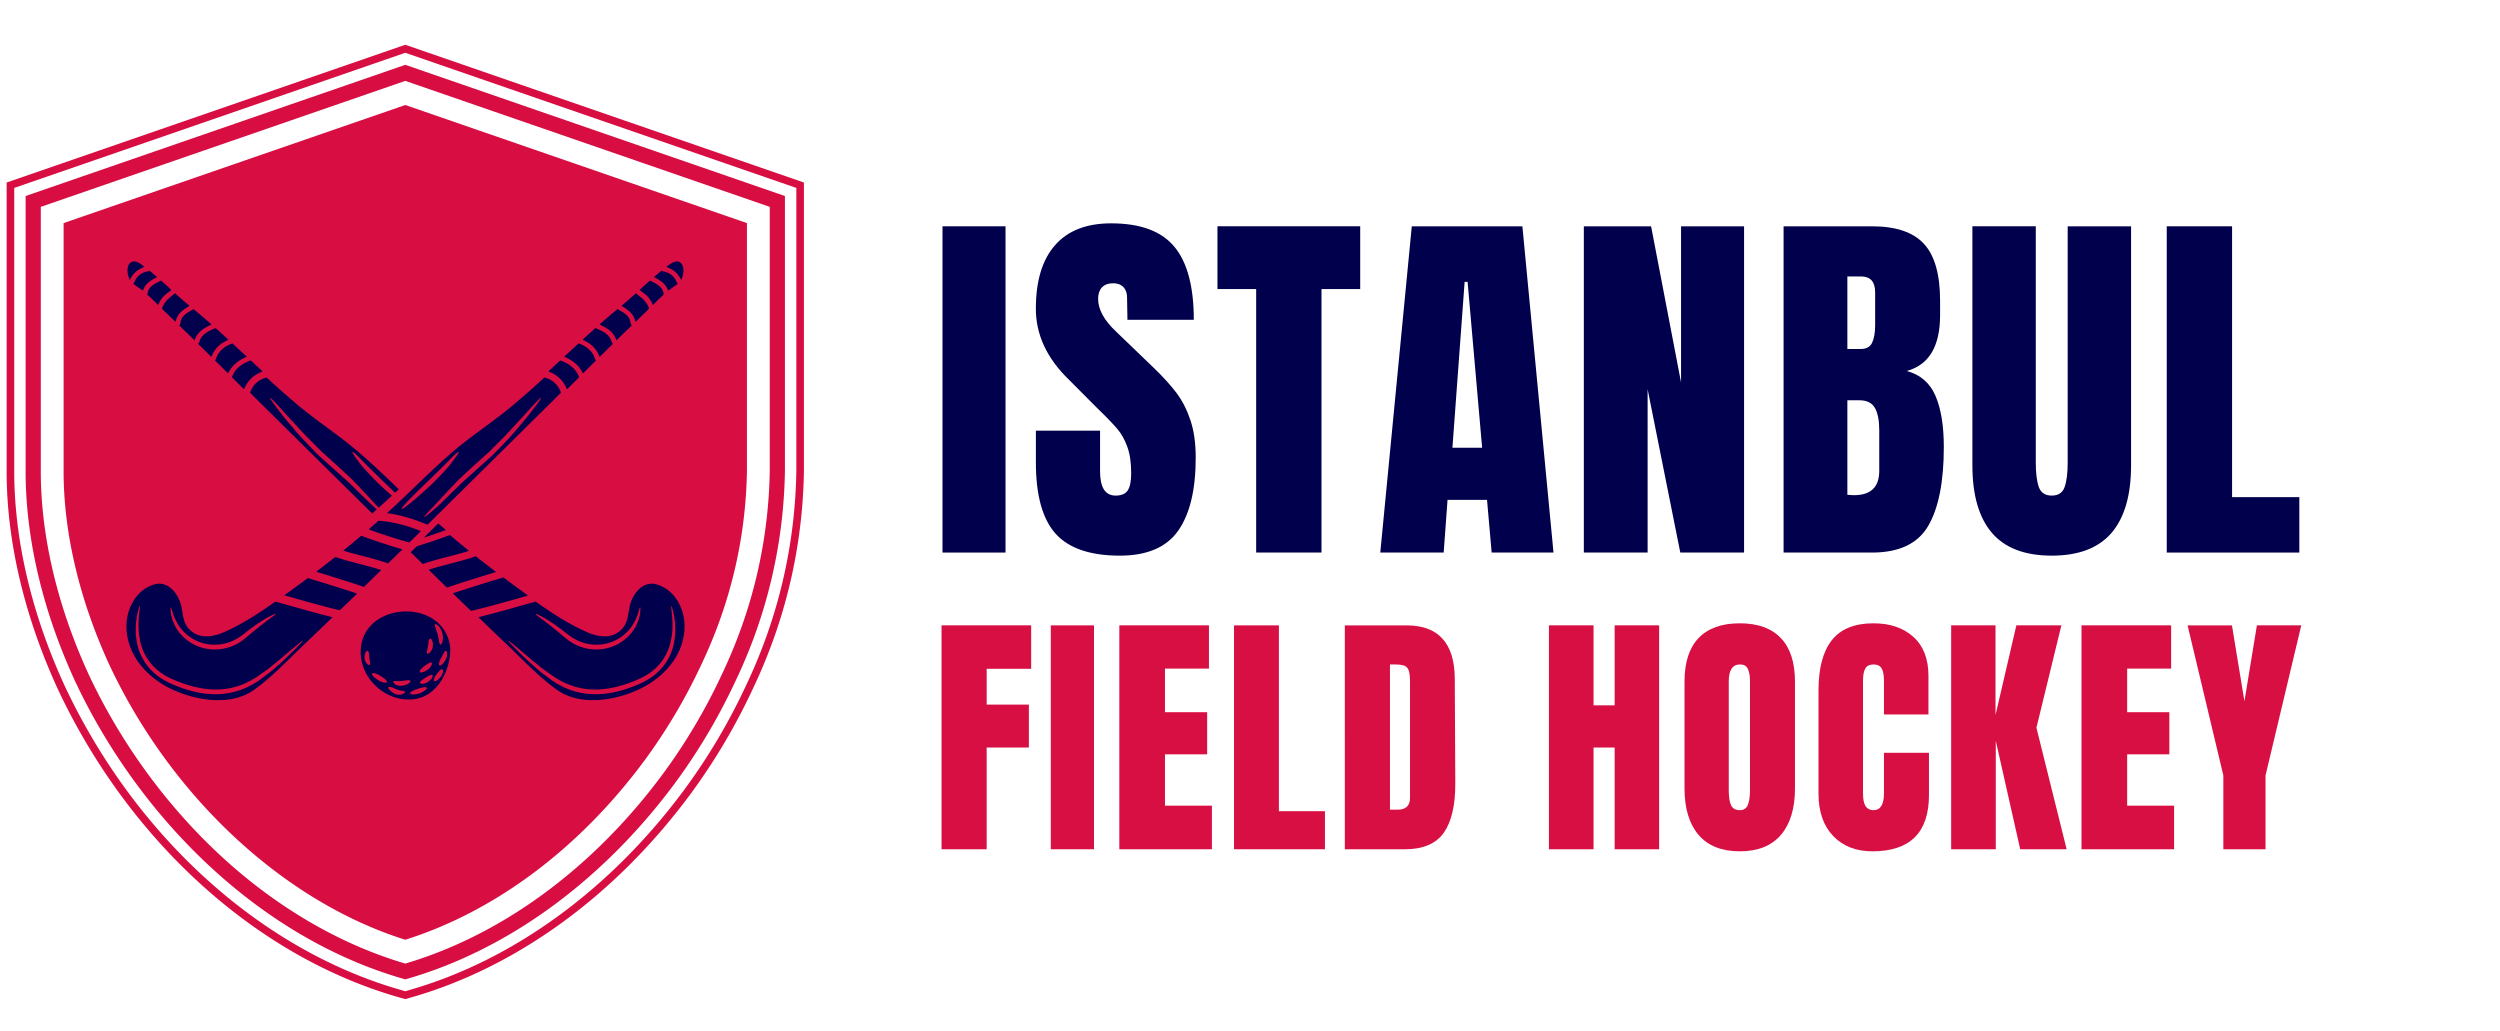 <?xml version="1.0" encoding="UTF-8"?> <svg xmlns="http://www.w3.org/2000/svg" width="405" height="167" version="1.2" viewBox="0 0 303.75 125.25"><defs><clipPath id="a"><path d="M.781 5.438H97.7v116.304H.781Zm0 0"></path></clipPath><clipPath id="b"><path d="M80 31.582h3.203V35H80Zm0 0"></path></clipPath><clipPath id="c"><path d="M15.36 70H41v16H15.36Zm0 0"></path></clipPath><clipPath id="d"><path d="M15.36 31.582H18V35h-2.64Zm0 0"></path></clipPath><clipPath id="e"><path d="M58 70h25.203v16H58Zm0 0"></path></clipPath></defs><g clip-path="url(#a)"><path d="m49.242 5.438 48.434 16.738V57.27c-.153 9.238-2.25 18.128-6.23 26.472a74.6 74.6 0 0 1-7.395 12.524c-9.117 12.425-21.258 21.285-34.18 24.945l-.629.18-.629-.176C31.297 116.328 15.75 102.316 7.027 83.73 2.957 74.88.805 65.734.805 57.27V22.176Zm0 .976L1.73 22.832V57.27c0 8.332 2.122 17.351 6.137 26.074 8.606 18.34 23.934 32.168 40.996 36.98l.38.11.374-.11C62.344 116.72 74.313 107.98 83.31 95.72a73.8 73.8 0 0 0 7.3-12.364c3.926-8.234 5.993-17.011 6.145-26.101V22.832Zm0 1.461 46.125 15.941V57.27a61.3 61.3 0 0 1-6.004 25.48 72.7 72.7 0 0 1-7.172 12.156c-8.277 11.274-19.773 20.356-32.949 24.086C31.594 114.016 16.95 99.445 9.117 82.75 5.31 74.477 3.113 65.691 3.113 57.27V23.816Zm0 1.953L4.957 25.133V57.27c0 7.87 2.02 16.414 5.836 24.71 3.871 8.25 9.395 15.84 15.96 21.934 6.77 6.277 14.532 10.82 22.485 13.16 11.856-3.5 23.012-11.742 31.465-23.261a70.6 70.6 0 0 0 6.988-11.84c3.727-7.817 5.688-16.125 5.832-24.72v-32.12Zm-.004 104.352c-14.71-4.625-28.398-17.305-35.945-33.387-3.637-7.906-5.566-16.05-5.566-23.523V27.105l41.515-14.347 41.512 14.347V57.23c-.14 8.184-2.008 16.102-5.55 23.536a68.4 68.4 0 0 1-6.74 11.418c-7.901 10.77-18.241 18.539-29.226 21.996m0 0" style="stroke:none;fill-rule:nonzero;fill:#d80e43;fill-opacity:1"></path></g><path d="M30.383 47.715q.719.72 1.445 1.437c4.465 4.414 8.926 8.832 13.399 13.243.183-.168.375-.34.558-.508-.316-.27-.68-.598-1.074-.992l-2.305-2.254c-.902-.813-1.89-1.7-2.933-2.633q-.394-.351-.77-.696c-.25-.238-.48-.488-.71-.722q-.694-.721-1.333-1.39a93 93 0 0 1-2.101-2.458c-1.141-1.445-1.817-2.363-1.754-2.41.058-.05.847.773 2.062 2.145.621.671 1.36 1.472 2.184 2.359q.639.644 1.332 1.34c.234.234.457.476.707.71.25.227.512.458.77.692l1.511 1.367c.484.453.961.895 1.406 1.309.852.879 1.606 1.68 2.22 2.351.378.422.722.778 1.015 1.083.535-.489 1.07-.973 1.605-1.461a59 59 0 0 1-1.668-1.52c-.957-.965-1.82-1.848-2.344-2.578-.546-.711-.847-1.168-.789-1.215.067-.055.48.313 1.098.945.594.649 1.492 1.477 2.438 2.434.601.566 1.16 1.105 1.644 1.582.152-.14.309-.281.457-.422-1.652-1.594-3.308-3.187-5.062-4.676-2.293-1.945-4.828-3.586-7.145-5.515a118 118 0 0 1-3.855-3.395c-.93.211-1.743.926-2.008 1.848M38.422 69.469c1.941.594 3.879 1.191 5.8 1.84q1.052-1.027 2.102-2.047c-1.844-.602-3.758-.953-5.582-1.594q-1.155.909-2.32 1.8M51.34 68.508l.035.031.043-.016.035-.015.008-.004c1.004-.356 2.05-.629 3.062-.887.77-.199 1.567-.406 2.336-.648l.13-.04-.106-.085c-.68-.551-1.395-1.14-2.184-1.809l-.035-.027-.039.015c-1.285.48-2.617.93-3.96 1.34l-.075.063c-.211.207-.422.418-.637.62l-.055.056.493.48c.316.309.636.613.949.926M54.34 71.379c1.883-.637 3.738-1.211 5.8-1.84l.137-.043-.113-.086c-.75-.57-1.531-1.176-2.32-1.8l-.032-.024-.039.012c-.988.347-2.023.617-3.02.875-.843.218-1.714.445-2.558.715l-.117.039 2.219 2.168zM54.18 64.402l-.282-.246q-.163-.137-.316-.273l-.324-.281-.145.14q-.38.363-.754.738l-.859.848.898-.3c.48-.165.954-.329 1.43-.5zM28.227 45.703l-.055.133 1.476 1.465.133-.281a3.6 3.6 0 0 1 1.82-1.758l.31-.133-1.438-1.34-.13.047c-.734.27-1.702.812-2.116 1.867M19.738 37.328l-.066.176.183.187c.31.29.606.579.907.871l.562.54.106-.332c.199-.625.683-1.036 1.351-1.458l.254-.16-.234-.191a39 39 0 0 1-1.39-1.207l-.138-.121-.226.18c-.531.417-1.027.808-1.309 1.515M21.93 39.234a.3.3 0 0 1-.055.153l-.102.152.133.125c.504.492 1.008.977 1.504 1.465l.23.226.126-.3c.316-.758 1.043-1.188 1.644-1.485l.293-.14-.246-.22a79 79 0 0 0-1.824-1.558l-.117-.097-.227.129c-.582.328-1.305.738-1.36 1.55M26.254 43.57l-.004.004a.4.4 0 0 1-.04.082l-.081.149 1.578 1.566.14-.254c.38-.683 1-1.238 1.848-1.64l.29-.141-1.735-1.61-.121.044c-.926.32-1.629.992-1.875 1.8M24.234 41.516a.3.3 0 0 1-.047.105l-.12.152 1.613 1.594.129-.289c.316-.703.886-1.277 1.66-1.66l.285-.14-.234-.215q-.61-.564-1.223-1.114l-.149-.078-.128.059c-.692.308-1.56.695-1.786 1.586M47.148 68.457l1.747-1.71a71 71 0 0 1-5.004-1.657 134 134 0 0 1-2.188 1.808c1.785.563 3.633.91 5.399 1.54.02 0 .027.011.046.019M74.773 41.055l.125.3.23-.226c.497-.488 1-.973 1.505-1.465l.133-.125-.102-.152a.36.36 0 0 1-.055-.153c-.054-.812-.777-1.222-1.355-1.55l-.23-.13-.114.098a71 71 0 0 0-1.828 1.559l-.246.219.297.14c.597.297 1.324.727 1.64 1.485M72.73 43.074l.13.293.222-.222c.41-.407.816-.81 1.25-1.235l.14-.137-.12-.152a.24.24 0 0 1-.047-.101c-.223-.895-1.09-1.282-1.828-1.61l-.13-.058-.105.097q-.614.551-1.222 1.114l-.235.214.285.141c.774.383 1.348.957 1.66 1.656M78.664 36.004c.207.215.375.46.531.781l.133.274.215-.215c.336-.332.672-.664 1.02-.977l.078-.137-.024-.12c-.144-.774-.86-1.13-1.433-1.419l-.211-.109-.114.102q-.48.433-.957.87l-.195.18.27.203c.238.176.488.36.687.567M17.922 35.61l.215.042-.23.008-.024.125.094.082c.347.313.687.645 1.02.977l.214.215.133-.274a3 3 0 0 1 .531-.781 6 6 0 0 1 .688-.566l.269-.204-.195-.18a101 101 0 0 0-.957-.87l-.114-.102-.21.11c-.575.288-1.29.644-1.434 1.417M81.078 35.074l.09.219.207-.105.05-.036c.15-.109.294-.215.442-.32l.477-.34-.114-.172c-.011-.023-.023-.043-.035-.074-.23-.668-.836-1.137-1.652-1.285a.3.3 0 0 1-.063-.016l-.12-.047-.098.082q-.286.23-.57.477l-.243.203.281.153c.73.394 1.145.785 1.348 1.261" style="stroke:none;fill-rule:nonzero;fill:#01004c;fill-opacity:1"></path><g clip-path="url(#b)"><path d="m82.54 33.621.25.414.144-.46c.18-.587.171-1.356-.27-1.677-.219-.16-.621-.253-1.262.204l-.129.097-.308.23.351.145c.516.219.938.578 1.223 1.047" style="stroke:none;fill-rule:nonzero;fill:#01004c;fill-opacity:1"></path></g><path d="M51.145 64.531c-1.633-.668-3.403-1.148-5.16-1.258-.4.352-.797.704-1.2 1.047a65 65 0 0 0 4.95 1.594v.004c.472-.465.94-.922 1.41-1.387M52.188 58.293c.945-.957 1.843-1.785 2.437-2.434.621-.632 1.035-1 1.098-.945.062.047-.243.504-.79 1.215-.523.73-1.386 1.613-2.343 2.578-1.977 1.867-3.684 3.242-3.793 3.129-.113-.117 1.43-1.691 3.39-3.543m4.98-1.348 1.512-1.367c.258-.234.52-.465.77-.691.25-.235.472-.477.706-.711q.693-.696 1.332-1.34c.825-.887 1.563-1.688 2.184-2.36 1.215-1.37 2.004-2.195 2.066-2.144.059.047-.613.965-1.758 2.41-.585.707-1.292 1.547-2.097 2.457-.426.446-.875.91-1.336 1.39-.23.235-.461.485-.711.724q-.376.344-.77.695c-1.039.933-2.03 1.82-2.933 2.633l-2.305 2.254c-.652.656-1.23 1.125-1.625 1.453-.398.324-.633.492-.66.46-.027-.03.152-.25.508-.628.351-.375.886-.899 1.492-1.575.617-.671 1.367-1.472 2.219-2.351.449-.414.922-.856 1.406-1.309m-5.23 6.813c4.93-4.863 9.843-9.738 14.773-14.606q.726-.716 1.445-1.437c-.265-.922-1.078-1.637-2.008-1.848a118 118 0 0 1-3.855 3.395c-2.316 1.93-4.852 3.57-7.145 5.515-2.261 1.922-4.359 4.02-6.511 6.067q-.797.755-1.617 1.504c1.69.226 3.351.738 4.917 1.41M70.691 45.117l.141.254 1.582-1.566-.086-.149c-.02-.031-.031-.058-.043-.086-.246-.808-.95-1.48-1.875-1.8l-.12-.043-1.735 1.609.289.14c.847.403 1.469.958 1.847 1.641M68.758 47.02l.133.28 1.476-1.464-.055-.133c-.414-1.055-1.378-1.598-2.117-1.867l-.129-.047-1.437 1.34.308.133c.79.336 1.454.976 1.82 1.758M77.105 38.77l.11.332.574-.551c.297-.29.594-.574.895-.864l.171-.226-.05-.133c-.285-.707-.782-1.098-1.313-1.516l-.226-.18-.137.122c-.508.46-.965.855-1.39 1.207l-.235.191.254.16c.668.422 1.152.833 1.347 1.458M34.543 72.324c-.004 0-.004.004-.004.004 2.246.629 4.48 1.29 6.75 1.82.52-.503 1.047-1.003 1.566-1.507q.271-.259.536-.524c-1.98-.66-3.989-1.27-5.989-1.883-.949.707-1.906 1.41-2.859 2.09M64.02 72.398l.054-.011-.008-.133h-.046c-.907-.652-1.86-1.348-2.836-2.078l-.032-.02-.742.227c-1.734.531-3.535 1.082-5.285 1.668l-.117.039.09.082.496.484.039.035q.434.424.867.84l.703.668.027.028.036-.008c1.84-.43 3.675-.95 5.46-1.453q.647-.186 1.294-.368M16.344 34.242c-.012.035-.024.055-.035.078l-.114.172.477.34c.133.098.27.191.426.305l.273.156.09-.219c.203-.476.617-.867 1.348-1.261l.28-.153-.241-.203a21 21 0 0 0-.57-.477l-.102-.082-.117.047a.3.3 0 0 1-.063.016c-.816.148-1.418.613-1.652 1.281" style="stroke:none;fill-rule:nonzero;fill:#01004c;fill-opacity:1"></path><g clip-path="url(#c)"><path d="M32.973 75.031c-.168.125-.38.266-.614.446-.226.18-.496.386-.789.609-.285.23-.597.488-.937.762-.344.28-.672.59-1.086.894a5.7 5.7 0 0 1-3.106 1.16c-1.199.075-2.347-.246-3.218-.793-.883-.543-1.52-1.257-1.887-1.941-.102-.16-.16-.34-.234-.496-.067-.16-.141-.305-.176-.457-.04-.149-.07-.29-.106-.418a1.5 1.5 0 0 1-.062-.344c-.035-.418-.04-.648 0-.656.117-.031.164.953.933 2.16.375.606.985 1.227 1.801 1.695.809.47 1.84.743 2.914.668a5.34 5.34 0 0 0 2.824-1.011c.387-.258.754-.575 1.102-.832l.996-.723c.313-.2.602-.383.856-.543.25-.164.484-.273.668-.367.375-.196.59-.281.613-.25.015.035-.16.191-.492.437m1.867 4.383c.398-.336.742-.633 1.023-.867.567-.473.895-.719.914-.692.028.032-.242.332-.765.856q-.386.395-.957.941c-.375.36-.801.782-1.309 1.211-.25.219-.512.45-.789.684s-.582.441-.89.68q-.237.17-.473.351l-.121.086-.028.023-.043.028-.066.043-.262.168a6 6 0 0 1-.554.32c-.196.102-.383.215-.594.297a8.7 8.7 0 0 1-2.7.746c-.968.11-1.988.063-2.996-.121a14.7 14.7 0 0 1-2.859-.856c-.226-.085-.433-.183-.648-.273-.227-.098-.426-.223-.641-.324s-.398-.242-.594-.367a4 4 0 0 1-.547-.407 6.5 6.5 0 0 1-1.625-1.964 6.4 6.4 0 0 1-.703-2.094c-.23-1.336-.078-2.426.051-3.153.063-.37.14-.644.203-.828.055-.183.094-.28.117-.28q.026.01-.007.304c-.02.191-.059.476-.09.836-.059.718-.14 1.785.125 3.043a6.27 6.27 0 0 0 2.261 3.722c.165.13.329.258.512.368.188.113.363.242.563.332.199.097.39.214.597.289.211.093.43.191.645.273.86.34 1.781.633 2.746.809.96.18 1.922.226 2.828.129a8.5 8.5 0 0 0 2.547-.672c.2-.075.375-.18.562-.27a5 5 0 0 0 .532-.297l.258-.152.066-.04.012-.007h.004l.007-.008.032-.02.12-.085.481-.34c.317-.227.633-.43.91-.648q.416-.335.79-.645c.511-.398.956-.797 1.355-1.129m-7.68-2.586c-1.508.652-3.219.813-4.332-.57-.566-.703-.61-1.668-.777-2.516-.285-1.43-1.508-3.219-3.258-2.746-2.184.594-3.426 2.89-3.43 5.063-.004 3.507 2.512 6.293 5.575 7.714 2.91 1.352 7.113 2.055 9.93.043 2.234-1.597 4.21-3.726 6.202-5.617 1.121-1.062 2.227-2.136 3.34-3.21-2.332-.571-4.637-1.259-6.953-1.895-1.992 1.406-4.07 2.77-6.297 3.734" style="stroke:none;fill-rule:nonzero;fill:#01004c;fill-opacity:1"></path></g><g clip-path="url(#d)"><path d="m15.75 34.035.25-.414a2.6 2.6 0 0 1 1.223-1.047l.312-.176-.305-.23c-.035-.023-.066-.047-.09-.063-.644-.46-1.046-.367-1.265-.207-.441.32-.45 1.09-.27 1.676z" style="stroke:none;fill-rule:nonzero;fill:#01004c;fill-opacity:1"></path></g><g clip-path="url(#e)"><path d="M81.223 79.977a6.5 6.5 0 0 1-1.625 1.964c-.168.145-.348.29-.547.407-.192.125-.38.265-.594.367-.21.101-.414.226-.64.324-.215.09-.422.188-.649.273-.895.364-1.844.668-2.86.856-1.007.184-2.027.23-2.996.121a8.7 8.7 0 0 1-2.699-.746c-.21-.082-.398-.195-.59-.297a6 6 0 0 1-.558-.32l-.262-.168-.066-.043-.043-.028-.028-.023-.12-.086a19 19 0 0 0-.473-.351c-.309-.239-.614-.446-.891-.68s-.539-.465-.789-.684c-.508-.43-.934-.851-1.309-1.21q-.571-.548-.957-.942c-.52-.523-.793-.824-.765-.856.02-.027.347.22.914.692.281.234.625.531 1.023.867.399.332.844.73 1.356 1.129q.373.31.789.644c.281.22.597.422.91.649.156.11.32.223.48.34l.121.086.032.02.008.007h.003l.012.008.067.039.257.152c.168.106.344.211.532.297.187.09.363.195.562.27.774.34 1.637.578 2.547.672.906.097 1.867.05 2.832-.13.961-.175 1.883-.468 2.742-.808.219-.082.434-.18.645-.273.207-.075.398-.192.597-.29.2-.09.375-.218.563-.331.183-.11.348-.239.512-.368a6.24 6.24 0 0 0 2.257-3.722c.27-1.258.188-2.325.13-3.043-.032-.36-.067-.645-.09-.836q-.035-.293-.004-.305c.02 0 .058.098.113.281.066.184.14.457.207.828.125.727.277 1.817.047 3.153a6.4 6.4 0 0 1-.703 2.094m-15.535-5.133c.183.094.417.203.671.367l.852.543q.458.328.996.723c.348.257.715.574 1.102.832.761.554 1.75.953 2.824 1.011a5.17 5.17 0 0 0 2.914-.668c.816-.468 1.426-1.09 1.805-1.695.77-1.207.812-2.191.93-2.16.038.008.034.238 0 .656a1.5 1.5 0 0 1-.063.344c-.035.129-.067.27-.106.418-.035.152-.11.297-.175.457-.075.156-.133.336-.235.496-.367.684-1 1.398-1.887 1.941-.875.547-2.02.868-3.218.793a5.7 5.7 0 0 1-3.106-1.16c-.414-.305-.742-.613-1.086-.894-.336-.274-.652-.532-.937-.762-.293-.223-.563-.43-.79-.61-.234-.18-.445-.32-.613-.445-.332-.246-.507-.402-.488-.437.02-.031.234.054.61.25m14.058-3.848c-1.75-.473-2.973 1.317-3.254 2.746-.172.848-.215 1.813-.781 2.516-1.113 1.383-2.828 1.222-4.336.57-2.223-.965-4.3-2.328-6.293-3.734-2.316.636-4.617 1.324-6.953 1.894 1.113 1.075 2.219 2.149 3.34 3.211 1.992 1.89 3.968 4.02 6.203 5.617 2.816 2.012 7.02 1.309 9.93-.043 3.062-1.421 5.582-4.207 5.574-7.714-.004-2.172-1.242-4.47-3.43-5.063" style="stroke:none;fill-rule:nonzero;fill:#01004c;fill-opacity:1"></path></g><path d="M53.758 77.957c-.074.246-.172.371-.246.367-.082-.011-.125-.176-.16-.41-.043-.21-.09-.512-.164-.828-.09-.32-.196-.602-.274-.813-.086-.207-.133-.359-.07-.418.054-.054.215.008.41.188.187.187.387.504.492.894.098.391.082.758.012 1.02m.394 1.121c.078-.008.153.11.176.317.02.203-.039.488-.176.75-.14.257-.297.445-.43.562-.132.125-.25.188-.32.148-.074-.039-.082-.171-.035-.351.047-.184.153-.406.27-.629.113-.21.21-.406.289-.547.07-.148.144-.25.226-.25m-.332 2.55c-.027.184-.125.411-.277.61-.316.407-.66.598-.785.504-.133-.097.039-.492.32-.847.137-.184.262-.332.367-.434.102-.106.2-.18.278-.152.078.015.12.132.097.32m-1.242-3.046c-.05.293-.187.543-.324.684-.149.136-.27.183-.336.129-.059-.051-.055-.176-.023-.329.027-.156.07-.355.109-.578s.062-.437.098-.59c.03-.171.082-.293.164-.304.078-.012.172.074.242.246.074.183.117.45.07.742M52 82.848c-.258.144-.496.238-.66.23-.172.008-.293-.023-.32-.098-.028-.074.042-.18.175-.285.153-.101.301-.234.492-.336.372-.25.743-.445.852-.324.11.11-.086.504-.539.813m-1.035 1.386c-.63.23-1.094.137-1.125-.011-.035-.16.453-.348.926-.528.535-.207 1.039-.265 1.09-.113.05.148-.325.441-.891.652m-2.106-.918c-.34.032-.664-.046-.879-.195-.164-.14-.214-.27-.18-.336.04-.074.184-.055.372-.027.152-.004.367.004.625-.02.516-.062.992-.168 1.066-.015.063.132-.328.5-1.004.593m.059 1.016c-.105.031-.238.082-.398.078-.075-.004-.168-.004-.25-.02q-.126-.033-.25-.074a2.2 2.2 0 0 1-.66-.464c-.15-.145-.223-.266-.18-.336.039-.07.18-.07.375-.024.203.055.457.188.683.285.227.102.43.114.614.153.18.007.316.05.343.125.028.07-.074.175-.277.277m-1.91-1.46c-.047.148-.57.077-1.074-.243-.465-.305-.813-.649-.73-.785.077-.14.546-.031 1.042.293.469.3.813.574.762.734m4.597-1.962c.38-.273.684-.492.833-.398.124.078-.043.539-.489.867-.43.297-.84.402-.93.273-.093-.136.196-.468.586-.742m-6.68-.144c-.058.054-.183.023-.327-.11-.141-.133-.27-.383-.297-.668a1.33 1.33 0 0 1 .113-.699c.082-.152.176-.23.254-.21.078.01.125.128.148.292.028.152.04.348.059.555.023.207.055.379.078.523.027.145.035.262-.027.317m-1.105-1.618c-.05 3.286 3.016 6.168 6.38 5.817 2.956-.305 4.57-3.54 4.51-6.23-.64-6.239-10.8-5.735-10.89.413" style="stroke:none;fill-rule:nonzero;fill:#01004c;fill-opacity:1"></path><g style="fill:#01004c;fill-opacity:1"><path d="M1.39 0v-39.64h7.657V0Zm0 0" style="stroke:none" transform="translate(113.124 67.136)"></path></g><g style="fill:#01004c;fill-opacity:1"><path d="M11.172.375q-5.41 0-7.813-2.672C1.766-4.086.97-6.969.97-10.937v-3.876h7.797v4.938q0 2.953 1.89 2.953 1.06.001 1.469-.625.422-.622.422-2.094 0-1.935-.469-3.203c-.305-.851-.695-1.562-1.172-2.125q-.704-.856-2.562-2.656l-3.406-3.422Q.966-24.92.967-29.625.967-34.7 3.298-37.344 5.62-39.999 10.109-40q5.344.002 7.688 2.844c1.57 1.886 2.36 4.843 2.36 8.875h-8.063L12.047-31c0-.531-.149-.945-.438-1.25q-.438-.469-1.234-.469-.924 0-1.39.516-.456.503-.454 1.375 0 1.94 2.219 4.015l4.61 4.438q1.621 1.563 2.687 2.969 1.06 1.406 1.703 3.328.64 1.91.64 4.547 0 5.86-2.14 8.89Q16.105.376 11.172.375m0 0" style="stroke:none" transform="translate(124.89 67.136)"></path></g><g style="fill:#01004c;fill-opacity:1"><path d="M5.172 0v-32.016H.469v-7.625h17.344v7.625h-4.704V0Zm0 0" style="stroke:none" transform="translate(147.452 67.136)"></path></g><g style="fill:#01004c;fill-opacity:1"><path d="m.688 0 3.828-39.64h13.437L21.734 0H14.22l-.563-6.406H8.86L8.391 0Zm8.765-12.734h3.61l-1.766-20.157h-.36Zm0 0" style="stroke:none" transform="translate(167.016 67.136)"></path></g><g style="fill:#01004c;fill-opacity:1"><path d="M1.75 0v-39.64h8.172l3.64 18.968V-39.64h7.657V0h-7.75L9.5-19.844V0Zm0 0" style="stroke:none" transform="translate(190.686 67.136)"></path></g><g style="fill:#01004c;fill-opacity:1"><path d="M1.75-39.64H12.5q4.341.002 6.297 2.124 1.969 2.128 1.969 6.922v1.75q-.001 5.69-4.063 6.782c1.656.437 2.82 1.445 3.5 3.015q1.015 2.345 1.016 6.219c0 4.219-.633 7.414-1.89 9.578Q17.433.001 12.5 0H1.75Zm9.375 14.906q1.013 0 1.375-.75.375-.762.375-2.157v-3.968q-.002-1.937-1.703-1.938H9.5v8.813ZM10.297-6.97q3.076 0 3.078-2.953v-4.937c0-1.196-.18-2.102-.531-2.72q-.535-.92-1.86-.921H9.5v11.484Zm0 0" style="stroke:none" transform="translate(214.955 67.136)"></path></g><g style="fill:#01004c;fill-opacity:1"><path d="M10.938.375q-4.893 0-7.266-2.766c-1.586-1.851-2.375-4.593-2.375-8.218v-29.032H9v28.704c0 1.261.117 2.246.36 2.953.25.71.773 1.062 1.578 1.062q1.2 0 1.562-1.031.375-1.044.375-2.984v-28.704h7.703v29.032q-.001 5.44-2.375 8.218Q15.823.375 10.938.375m0 0" style="stroke:none" transform="translate(238.348 67.136)"></path></g><g style="fill:#01004c;fill-opacity:1"><path d="M1.75 0v-39.64h7.938v32.906h8.171V0Zm0 0" style="stroke:none" transform="translate(261.51 67.136)"></path></g><g style="fill:#d80f43;fill-opacity:1"><path d="M1.203 0v-27.203h10.89v5.281H6.689v4.344h5.125v5.219H6.687V0Zm0 0" style="stroke:none" transform="translate(113.194 103.185)"></path></g><g style="fill:#d80f43;fill-opacity:1"><path d="M.953 0v-27.203h5.25V0Zm0 0" style="stroke:none" transform="translate(126.718 103.185)"></path></g><g style="fill:#d80f43;fill-opacity:1"><path d="M1.203 0v-27.203h10.89v5.25H6.75v5.297h5.125v5.125H6.75v6.234h5.703V0Zm0 0" style="stroke:none" transform="translate(134.795 103.185)"></path></g><g style="fill:#d80f43;fill-opacity:1"><path d="M1.203 0v-27.203h5.453v22.578h5.594V0Zm0 0" style="stroke:none" transform="translate(148.731 103.185)"></path></g><g style="fill:#d80f43;fill-opacity:1"><path d="M1.203-27.203h7.5c1.945 0 3.406.543 4.375 1.625.969 1.074 1.461 2.664 1.485 4.765l.062 12.735q.029 4.032-1.39 6.062Q11.81 0 8.514 0H1.204Zm6.438 22.39q1.483 0 1.484-1.453v-14.03q0-.92-.14-1.376c-.094-.312-.274-.52-.532-.625-.25-.101-.64-.156-1.172-.156h-.593v17.64Zm0 0" style="stroke:none" transform="translate(162.192 103.185)"></path></g><g style="fill:#d80f43;fill-opacity:1"><path d="M1.203 0v-27.203h5.422v9.719h2.563v-9.72h5.406V0H9.188v-12.36H6.624V0Zm0 0" style="stroke:none" transform="translate(186.992 103.185)"></path></g><g style="fill:#d80f43;fill-opacity:1"><path d="M7.703.25c-2.2 0-3.871-.664-5.015-2Q.982-3.764.984-7.406V-20.36q0-3.516 1.704-5.297 1.716-1.796 5.015-1.797 3.28.002 4.985 1.797 1.717 1.78 1.718 5.297v12.953q0 3.674-1.719 5.672Q10.985.25 7.704.25m0-5q.716.001.969-.625.264-.64.265-1.781v-13.297c0-.594-.085-1.07-.25-1.438q-.236-.562-.953-.562-1.376 0-1.375 2.062v13.266q0 1.172.282 1.781c.195.399.55.594 1.062.594m0 0" style="stroke:none" transform="translate(203.684 103.185)"></path></g><g style="fill:#d80f43;fill-opacity:1"><path d="M7.531.25c-1.98 0-3.57-.617-4.765-1.86C1.578-2.86.984-4.57.984-6.75v-12.531q0-4.06 1.61-6.11 1.622-2.062 5.078-2.062 3 0 4.828 1.64 1.842 1.643 1.844 4.75v4.688H8.938v-4.016c0-.78-.102-1.316-.297-1.609q-.283-.451-.97-.453-.735 0-1.015.515c-.18.336-.265.829-.265 1.485v13.64c0 .72.101 1.247.312 1.579q.327.485.969.484 1.266 0 1.266-2.062v-4.907h5.468v5.125Q14.405.25 7.531.25m0 0" style="stroke:none" transform="translate(219.964 103.185)"></path></g><g style="fill:#d80f43;fill-opacity:1"><path d="M1.203 0v-27.203h5.39v10.89l2.532-10.89h5.469l-3.031 12.437L15.234 0h-5.64L6.625-13.172V0Zm0 0" style="stroke:none" transform="translate(235.863 103.185)"></path></g><g style="fill:#d80f43;fill-opacity:1"><path d="M1.203 0v-27.203h10.89v5.25H6.75v5.297h5.125v5.125H6.75v6.234h5.703V0Zm0 0" style="stroke:none" transform="translate(251.7 103.185)"></path></g><g style="fill:#d80f43;fill-opacity:1"><path d="M4.5 0v-8.969L.156-27.203h5.39l1.516 9.219 1.516-9.22h5.39L9.626-8.968V0Zm0 0" style="stroke:none" transform="translate(265.636 103.185)"></path></g></svg> 